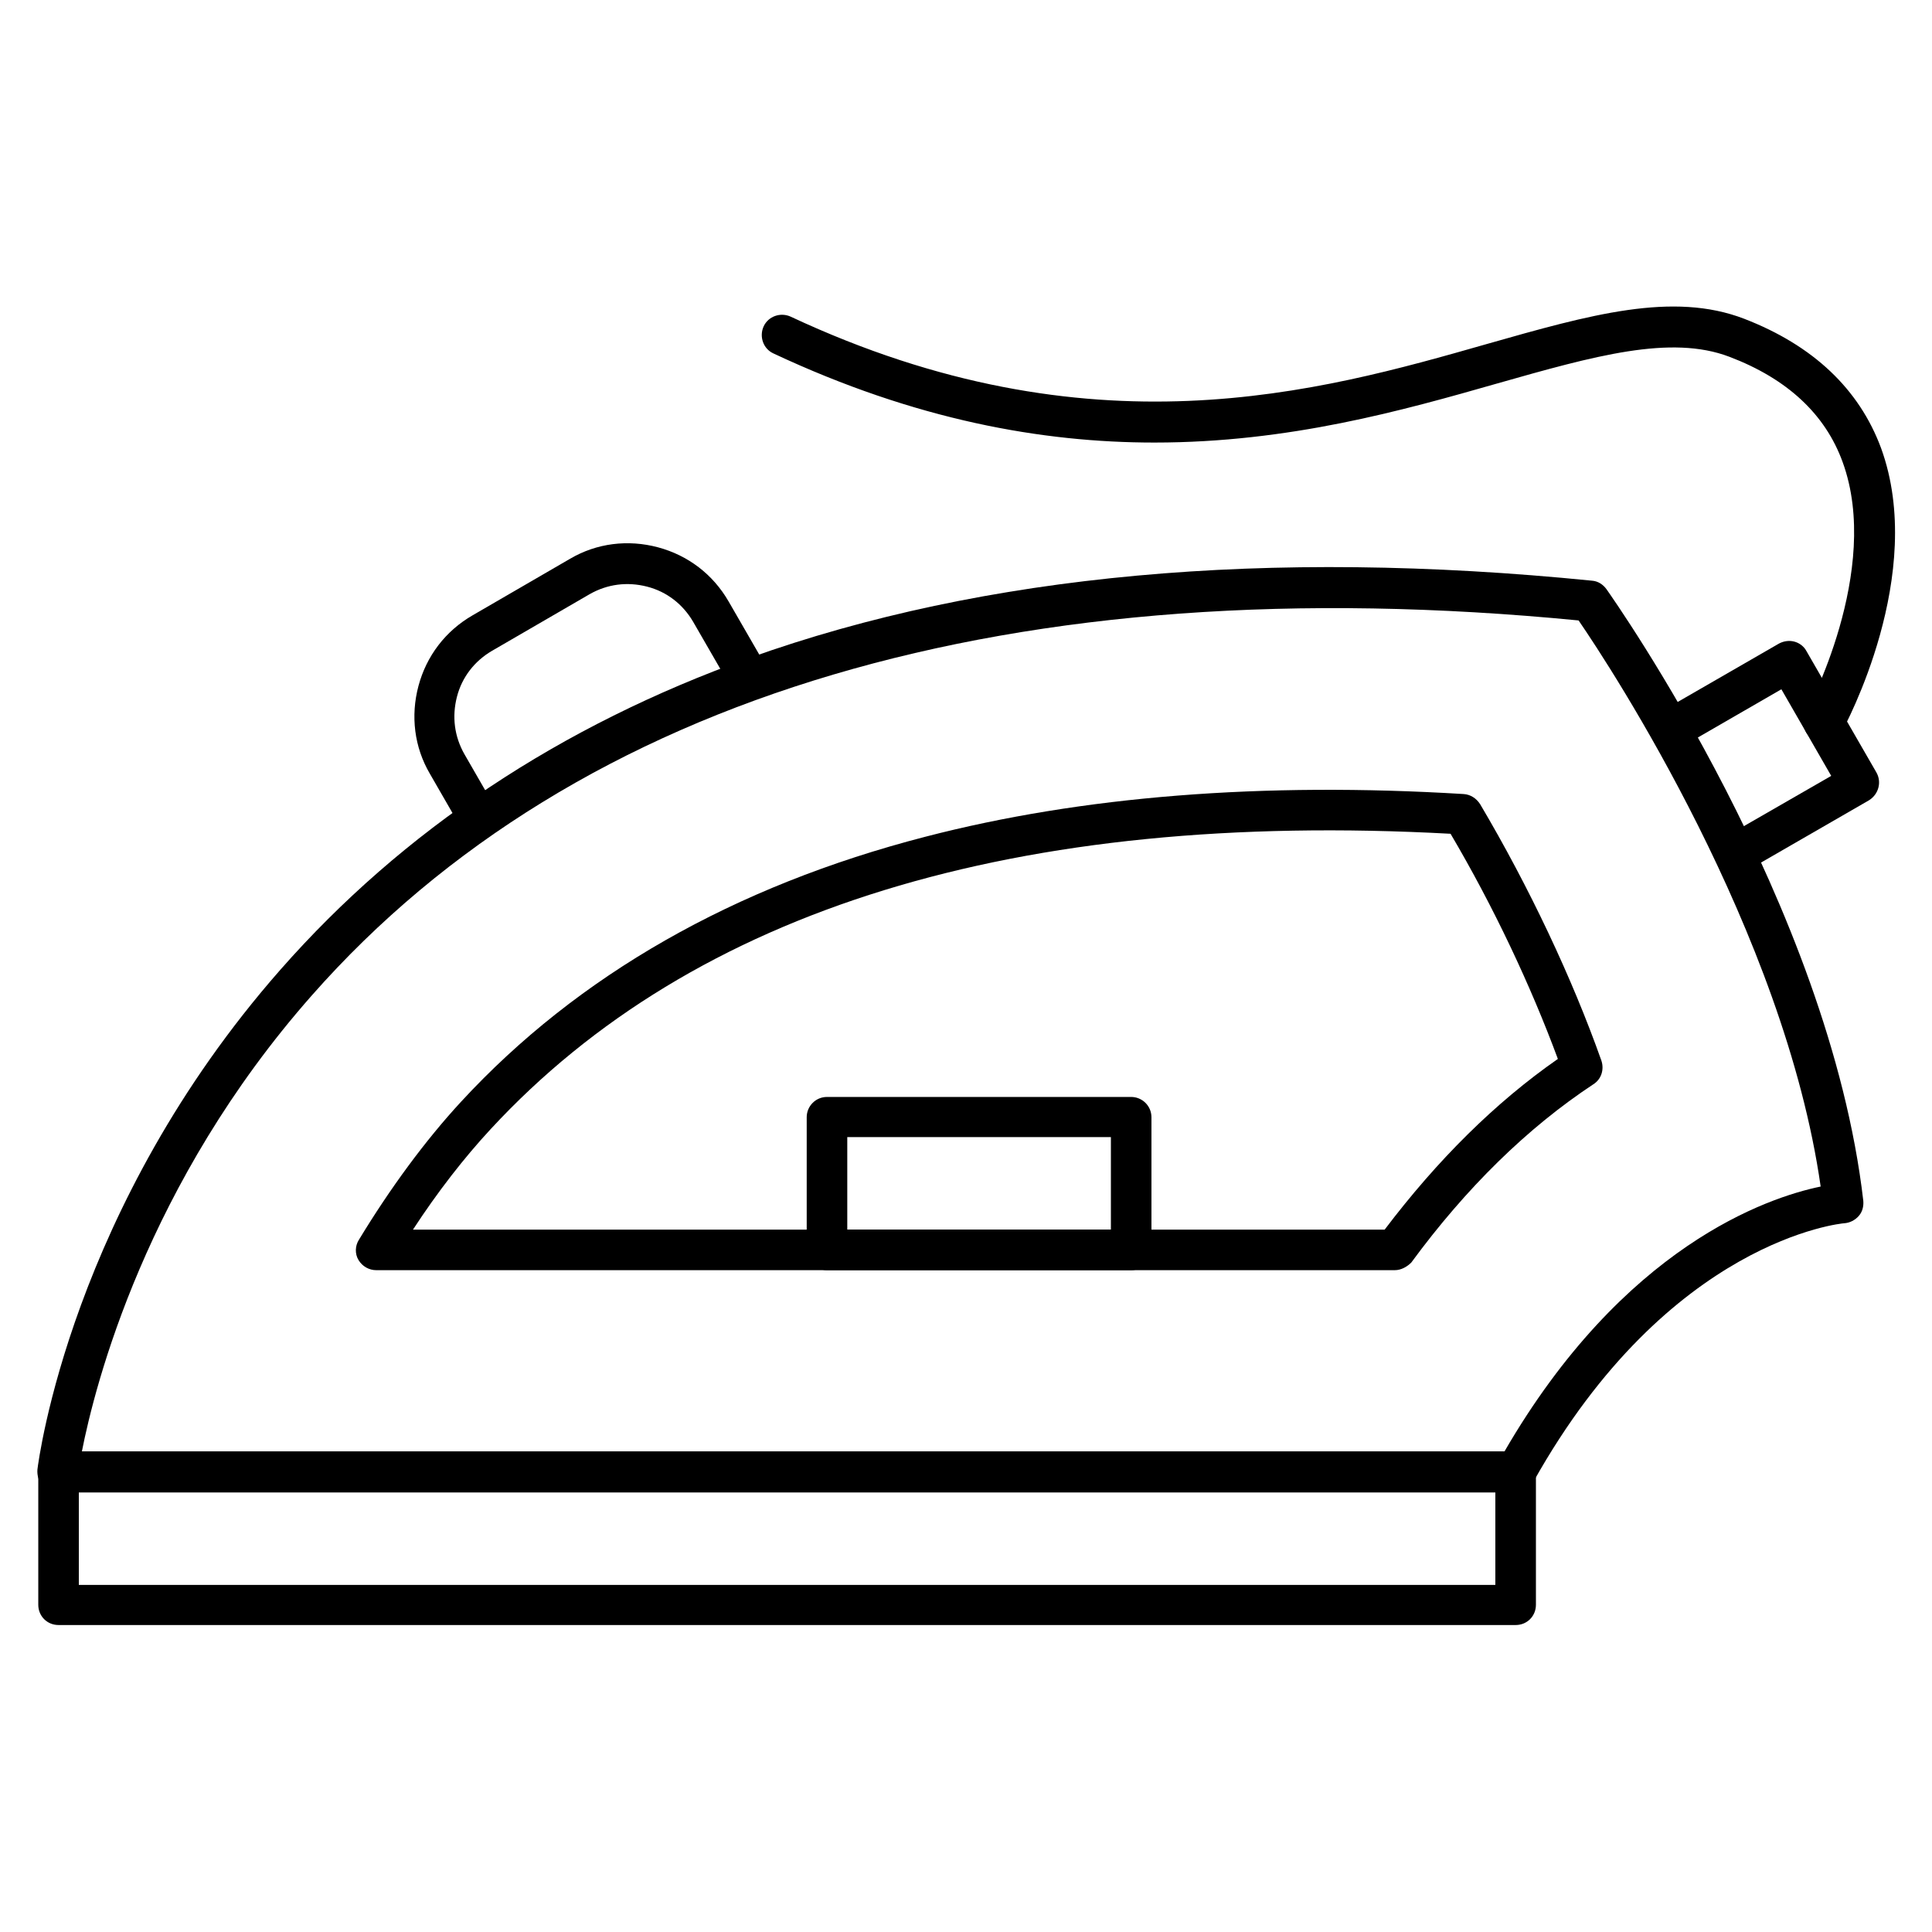 <?xml version="1.0" encoding="UTF-8"?>
<!-- Uploaded to: SVG Repo, www.svgrepo.com, Generator: SVG Repo Mixer Tools -->
<svg fill="#000000" width="800px" height="800px" version="1.1" viewBox="144 144 512 512" xmlns="http://www.w3.org/2000/svg">
 <g>
  <path d="m545.66 539.5h-386.37c-1.566 0-3.023-0.672-4.031-1.793-1.008-1.121-1.457-2.688-1.344-4.254 0.336-2.801 9.07-69.527 64.375-132.45 32.469-36.945 74.227-64.711 124.27-82.625 62.25-22.281 137.37-29.109 223.36-20.488 1.566 0.113 2.91 1.008 3.805 2.238 2.352 3.359 59 83.855 68.07 162.11 0.113 1.457-0.223 2.91-1.23 4.031-1.008 1.121-2.352 1.793-3.805 1.902-0.449 0-46.461 4.254-82.402 68.52-0.895 1.793-2.684 2.801-4.699 2.801zm-379.98-10.746h376.96c31.57-54.523 69.75-67.398 83.855-70.309-9.629-67.398-55.531-137.48-64.152-150.02-149.35-14.555-265.45 19.703-335.65 99.305-44 49.82-57.547 103.34-61.016 121.03z"/>
  <path d="m513.64 480.61h-269.93c-1.902 0-3.695-1.008-4.703-2.688-1.008-1.68-0.895-3.805 0.113-5.375 8.285-13.66 17.578-26.309 27.094-36.609 30.898-33.477 72.324-57.098 123.04-70.199 41.426-10.746 89.344-14.555 142.63-11.309 1.793 0.113 3.359 1.121 4.367 2.688 12.988 21.945 24.406 46.125 32.133 67.957 0.785 2.352 0 4.926-2.129 6.269-17.465 11.531-33.699 27.43-48.254 47.246-1.121 1.121-2.688 2.019-4.367 2.019zm-260.19-10.75h257.5c13.996-18.473 29.332-33.699 45.902-45.23-7.164-19.367-17.016-40.305-28.438-59.672-114.98-6.269-200.52 20.039-254.37 78.258-7.055 7.613-14.105 16.68-20.602 26.645z"/>
  <path d="m545.66 574.65h-386.14c-3.023 0-5.375-2.352-5.375-5.375v-35.266c0-2.91 2.465-5.375 5.375-5.375h386.14c2.91 0 5.375 2.352 5.375 5.375v35.266c0.004 3.023-2.348 5.375-5.371 5.375zm-380.77-10.637h375.39v-24.52h-375.39z"/>
  <path d="m443.77 480.61h-80.609c-2.91 0-5.375-2.352-5.375-5.375v-35.156c0-2.91 2.352-5.375 5.375-5.375h80.609c2.91 0 5.375 2.352 5.375 5.375v35.156c0 2.91-2.352 5.375-5.375 5.375zm-75.234-10.75h69.863v-24.52h-69.863z"/>
  <path d="m270.69 365.74c-1.902 0-3.695-1.008-4.703-2.688l-8.062-13.996c-4.141-7.055-5.148-15.34-3.023-23.289 2.129-7.949 7.164-14.555 14.332-18.695l25.863-15.004c7.055-4.141 15.34-5.148 23.289-3.023 7.949 2.129 14.555 7.164 18.695 14.332l10.078 17.465c1.457 2.574 0.559 5.82-2.016 7.391-2.574 1.457-5.82 0.559-7.391-2.016l-10.078-17.465c-2.688-4.59-6.941-7.949-12.203-9.293s-10.523-0.672-15.227 2.016l-25.863 15.004c-4.59 2.688-7.949 6.941-9.293 12.203-1.344 5.262-0.672 10.523 2.016 15.227l8.062 13.996c1.457 2.574 0.559 5.82-2.016 7.391-0.668 0.223-1.566 0.445-2.461 0.445z"/>
  <path d="m604.55 375.48c-1.902 0-3.695-1.008-4.703-2.688-1.457-2.574-0.559-5.82 2.016-7.391l27.43-15.785-13.211-22.953-25.973 15.004c-2.574 1.457-5.82 0.559-7.391-2.016-1.457-2.574-0.559-5.82 2.016-7.391l30.676-17.688c1.23-0.672 2.688-0.895 4.031-0.559s2.574 1.23 3.246 2.465l18.586 32.242c1.457 2.574 0.559 5.82-2.016 7.391l-32.02 18.473c-0.898 0.672-1.793 0.895-2.688 0.895z"/>
  <path d="m627.27 340.77c-0.895 0-1.793-0.223-2.574-0.672-2.574-1.457-3.582-4.703-2.129-7.277 0.223-0.336 20.266-37.617 9.742-66.391-4.59-12.652-14.668-22.055-30.004-27.879-15.562-5.934-35.828-0.223-61.465 7.055-25.078 7.164-55.195 15.676-90.91 15.676-29.668 0-63.258-5.934-100.98-23.625-2.688-1.23-3.805-4.477-2.574-7.164s4.477-3.805 7.164-2.574c79.488 37.172 140.06 19.93 184.39 7.277 27.543-7.836 49.375-13.996 68.293-6.719 18.25 7.055 30.453 18.586 36.273 34.258 12.203 33.477-9.516 73.555-10.41 75.234-1.121 1.793-2.914 2.801-4.816 2.801z"/>
 </g>
</svg>
